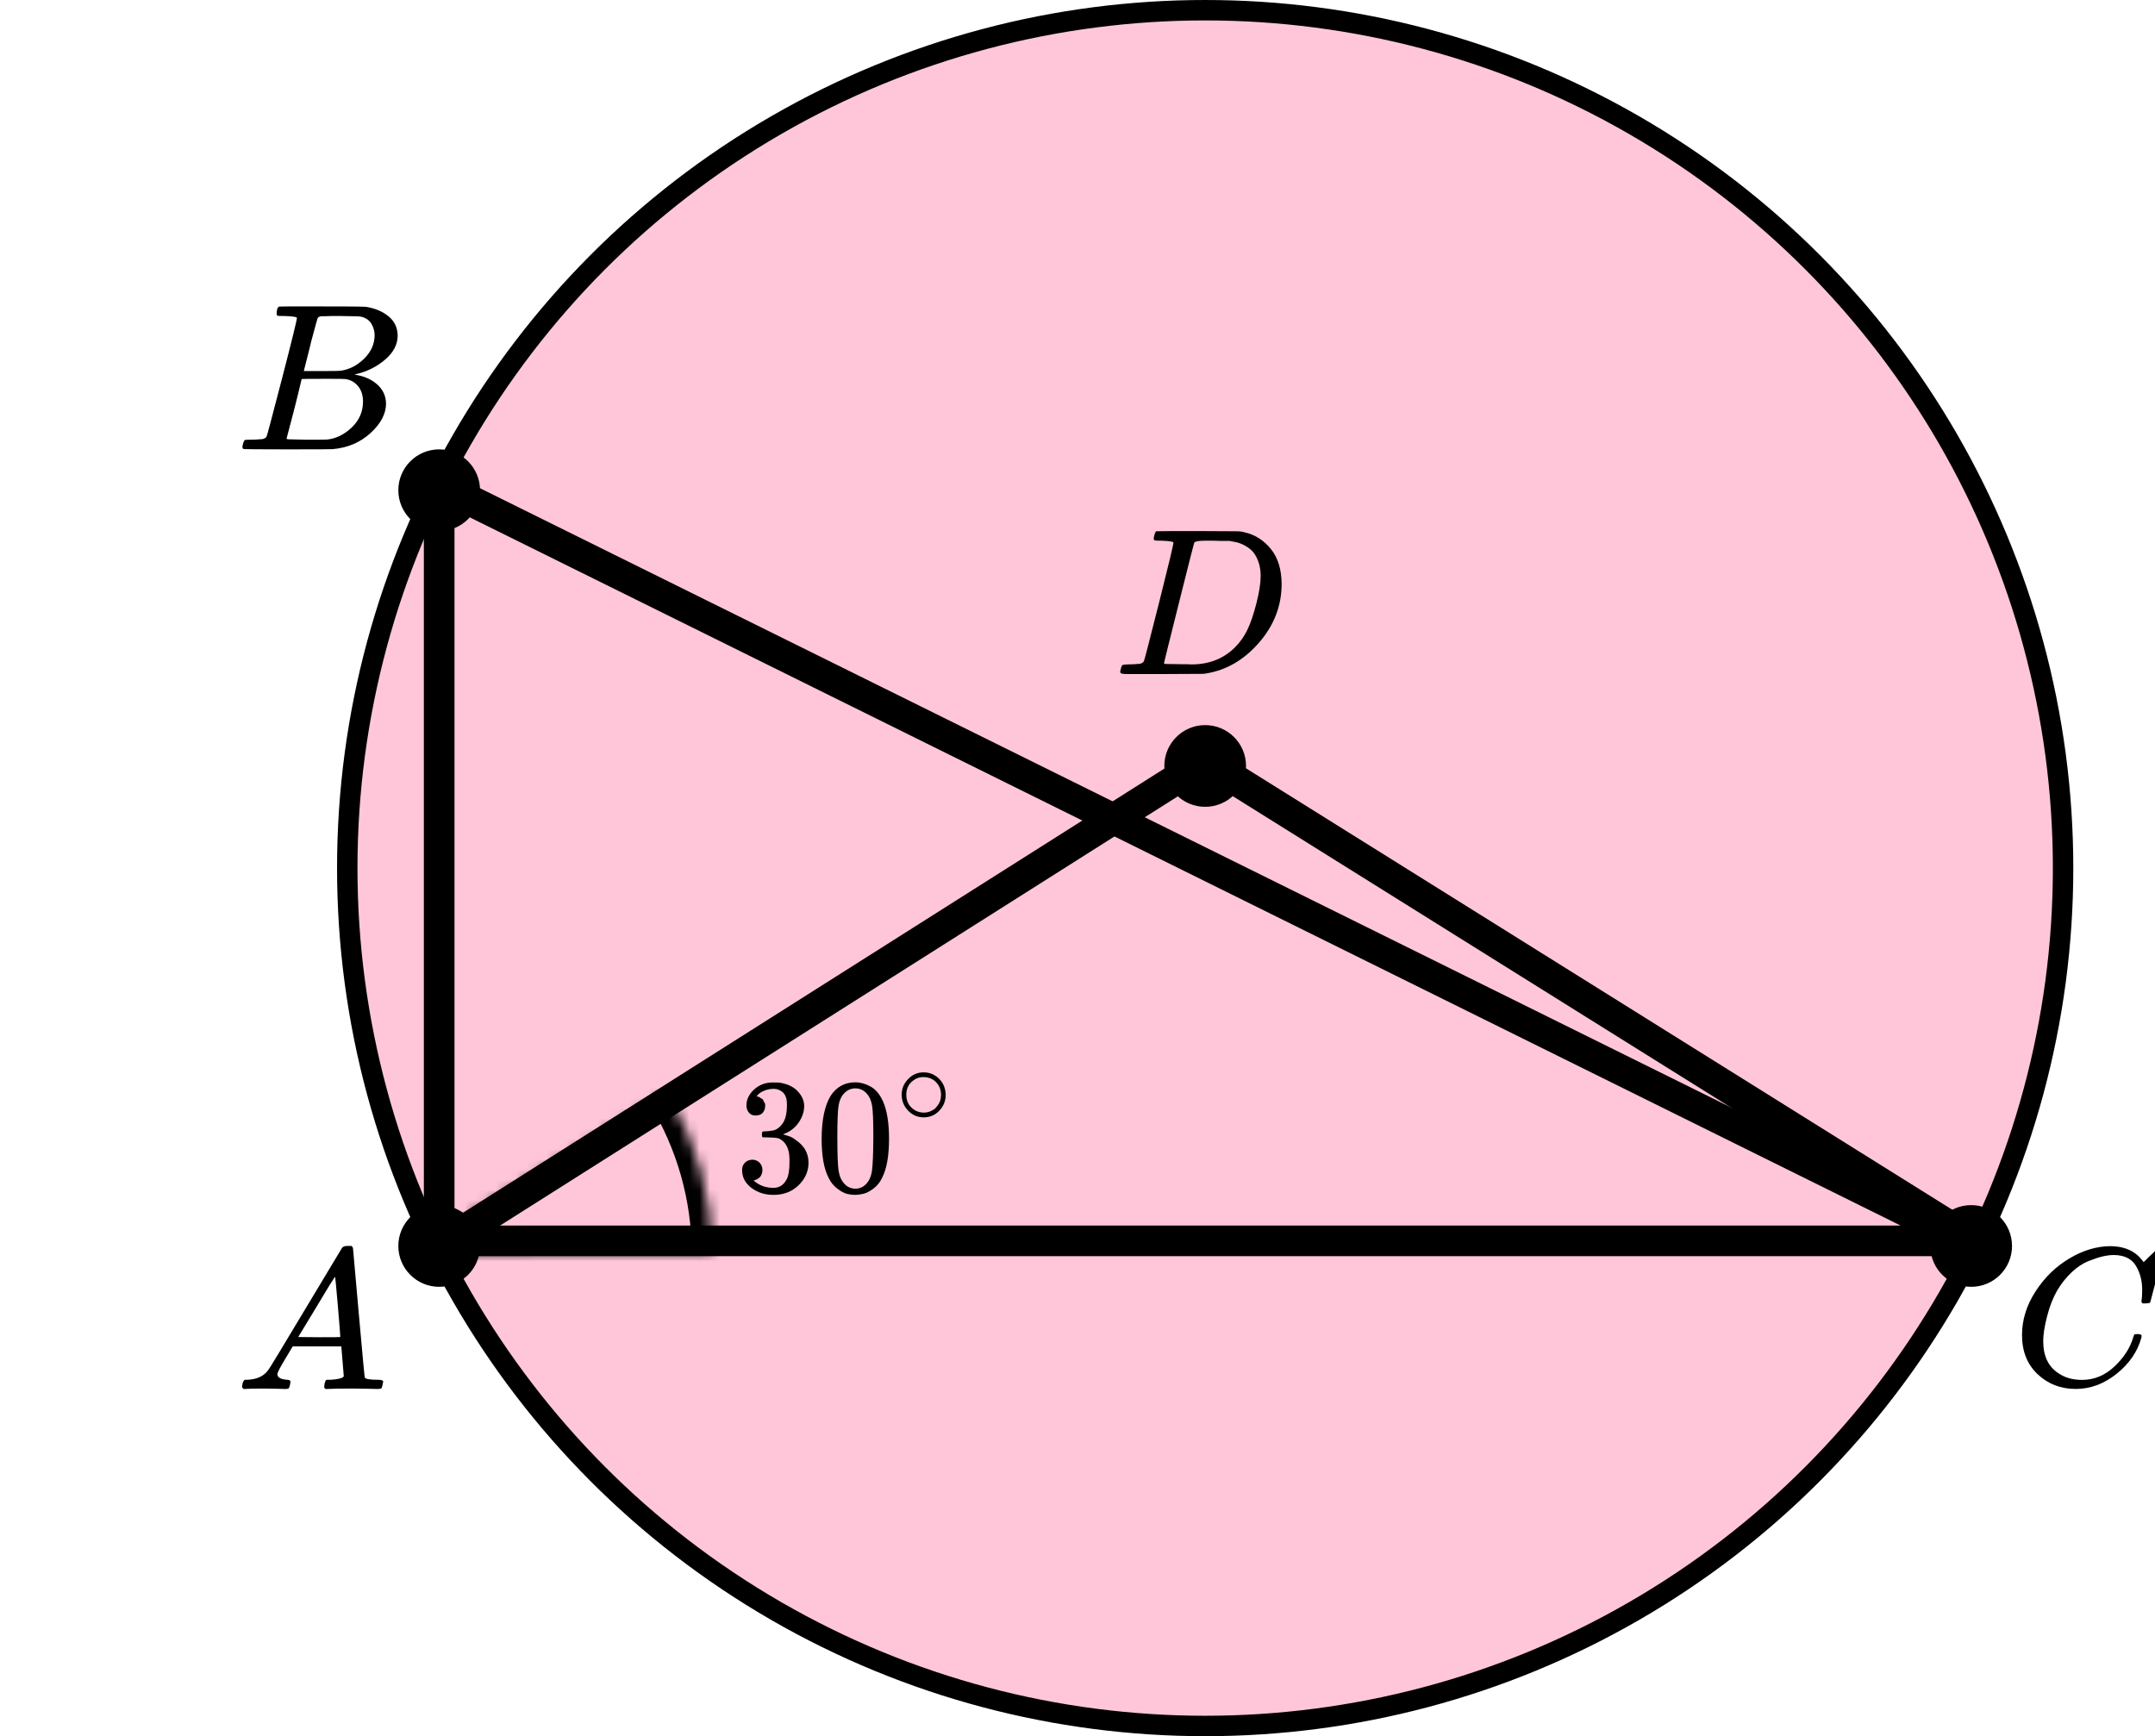 <?xml version="1.0" encoding="UTF-8"?> <svg xmlns="http://www.w3.org/2000/svg" width="211" height="170" viewBox="0 0 211 170" fill="none"><circle cx="118.001" cy="85" r="84" fill="#FF4081" fill-opacity="0.3" stroke="black" stroke-width="2"></circle><mask id="path-2-inside-1" fill="white"><path d="M65.312 107.06C68.187 111.755 69.715 117.15 69.729 122.655L39.729 122.729L65.312 107.06Z"></path></mask><path d="M65.312 107.06C68.187 111.755 69.715 117.15 69.729 122.655L39.729 122.729L65.312 107.06Z" stroke="black" stroke-width="4" mask="url(#path-2-inside-1)"></path><path d="M192.501 121.5L43.001 47.5V121.5H192.501Z" stroke="black" stroke-width="3" stroke-linejoin="round"></path><path d="M43.001 122L118.001 74.5L194.001 122" stroke="black" stroke-width="3" stroke-linejoin="round"></path><circle cx="43.001" cy="122" r="4" fill="black"></circle><circle cx="43.001" cy="48" r="4" fill="black"></circle><circle cx="118.001" cy="75" r="4" fill="black"></circle><circle cx="193.001" cy="122" r="4" fill="black"></circle><g clip-path="url(#clip0)"><path d="M27.16 134.553C27.16 134.866 27.467 135.048 28.08 135.101C28.32 135.101 28.44 135.172 28.44 135.316C28.44 135.329 28.427 135.413 28.4 135.57C28.36 135.752 28.32 135.87 28.28 135.922C28.24 135.974 28.153 136 28.02 136C27.993 136 27.913 136 27.78 136C27.647 136 27.42 135.993 27.1 135.98C26.78 135.967 26.353 135.961 25.82 135.961C24.873 135.961 24.267 135.974 24 136H23.84C23.747 135.909 23.7 135.837 23.7 135.785C23.727 135.433 23.814 135.205 23.96 135.101H24.24C25.174 135.061 25.853 134.736 26.28 134.123C26.36 134.045 27.567 132.057 29.9 128.159C32.233 124.262 33.42 122.287 33.46 122.235C33.553 122.078 33.713 122 33.94 122H34.1H34.44C34.52 122.117 34.56 122.182 34.56 122.196L35.12 128.511C35.493 132.722 35.693 134.846 35.72 134.885C35.786 135.029 36.22 135.101 37.02 135.101C37.353 135.101 37.52 135.166 37.52 135.296C37.52 135.322 37.5 135.413 37.46 135.57C37.42 135.765 37.386 135.883 37.36 135.922C37.333 135.961 37.24 135.987 37.08 136C37.04 136 36.946 136 36.8 136C36.653 136 36.393 135.993 36.02 135.98C35.646 135.967 35.16 135.961 34.56 135.961C33.306 135.961 32.486 135.974 32.1 136H31.86C31.78 135.922 31.74 135.863 31.74 135.824C31.74 135.785 31.753 135.668 31.78 135.472C31.833 135.303 31.873 135.198 31.9 135.159L31.98 135.101H32.38C33.1 135.061 33.526 134.951 33.66 134.768L33.42 131.835H28.66L27.98 132.969C27.433 133.869 27.16 134.397 27.16 134.553ZM33.32 130.916C33.32 130.773 33.24 129.756 33.08 127.866C32.92 125.976 32.827 125.024 32.8 125.011L32.26 125.852C32.047 126.204 31.627 126.901 31 127.944L29.2 130.916L31.26 130.936C32.633 130.936 33.32 130.929 33.32 130.916Z" fill="black"></path></g><g clip-path="url(#clip1)"><path d="M27.87 30.943C27.49 30.943 27.266 30.936 27.195 30.922C27.125 30.909 27.09 30.834 27.09 30.697C27.09 30.328 27.167 30.102 27.322 30.02C27.336 30.007 28.249 30 30.062 30C33.702 30 35.62 30.014 35.817 30.041C36.702 30.178 37.44 30.485 38.03 30.963C38.62 31.442 38.922 32.07 38.937 32.849C38.937 33.724 38.529 34.51 37.714 35.206C36.899 35.903 35.964 36.375 34.91 36.621L34.7 36.682C35.599 36.805 36.337 37.12 36.913 37.625C37.489 38.131 37.784 38.759 37.798 39.511C37.798 40.508 37.292 41.472 36.281 42.401C35.269 43.33 34.025 43.856 32.55 43.98C32.451 43.993 30.968 44 28.102 44C25.291 44 23.865 43.986 23.823 43.959C23.766 43.918 23.738 43.863 23.738 43.795C23.738 43.699 23.752 43.604 23.78 43.508C23.851 43.248 23.921 43.105 23.991 43.078C24.047 43.064 24.153 43.057 24.307 43.057H24.434C24.813 43.057 25.235 43.037 25.699 42.996C25.895 42.955 26.029 42.873 26.099 42.75C26.141 42.695 26.647 40.795 27.617 37.051C28.587 33.307 29.071 31.332 29.071 31.127C29.071 31.032 28.671 30.97 27.87 30.943ZM36.681 32.849C36.681 32.439 36.576 32.057 36.365 31.701C36.154 31.346 35.81 31.114 35.332 31.004C35.234 30.977 34.587 30.957 33.393 30.943C33.112 30.943 32.816 30.943 32.507 30.943C32.198 30.943 31.952 30.95 31.77 30.963H31.495C31.285 30.977 31.151 31.045 31.095 31.168C31.067 31.223 30.842 32.043 30.42 33.628C30.42 33.669 30.413 33.71 30.399 33.751L29.746 36.334H31.453C32.592 36.334 33.245 36.32 33.414 36.293C34.257 36.156 35.009 35.76 35.669 35.104C36.33 34.448 36.667 33.696 36.681 32.849ZM35.543 39.306C35.543 38.705 35.381 38.206 35.058 37.81C34.735 37.413 34.313 37.181 33.793 37.113C33.709 37.099 33.126 37.092 32.044 37.092C30.385 37.092 29.549 37.099 29.535 37.113C29.535 37.14 29.416 37.639 29.177 38.609C28.938 39.579 28.692 40.543 28.439 41.499L28.06 42.934C28.06 42.989 28.144 43.016 28.312 43.016C28.481 43.016 29.05 43.03 30.02 43.057C31.271 43.057 31.945 43.05 32.044 43.037C32.915 42.941 33.716 42.545 34.447 41.848C35.177 41.151 35.543 40.304 35.543 39.306Z" fill="black"></path></g><g clip-path="url(#clip2)"><path d="M197.979 130.724C197.979 129.247 198.417 127.829 199.291 126.468C200.166 125.107 201.269 124.028 202.6 123.232C203.931 122.436 205.263 122.032 206.594 122.019C207.769 122.019 208.702 122.347 209.394 123.001C209.511 123.13 209.609 123.239 209.687 123.329C209.766 123.419 209.818 123.483 209.844 123.521L209.864 123.579C209.903 123.579 210.079 123.412 210.392 123.078C210.484 123.001 210.582 122.912 210.686 122.809C210.79 122.706 210.895 122.603 210.999 122.501C211.104 122.398 211.169 122.327 211.195 122.289L211.489 122H211.606C211.789 122 211.88 122.045 211.88 122.135C211.88 122.186 211.671 123.066 211.254 124.773C210.784 126.558 210.549 127.456 210.549 127.469C210.523 127.533 210.49 127.572 210.451 127.585C210.412 127.597 210.294 127.61 210.099 127.623H209.785C209.707 127.546 209.668 127.488 209.668 127.45C209.668 127.437 209.674 127.392 209.687 127.315C209.701 127.238 209.714 127.11 209.727 126.93C209.74 126.75 209.746 126.545 209.746 126.314C209.746 125.402 209.537 124.606 209.12 123.926C208.702 123.245 207.991 122.899 206.986 122.886C206.646 122.886 206.281 122.931 205.889 123.021C205.498 123.11 205.028 123.265 204.48 123.483C203.931 123.701 203.39 124.061 202.855 124.561C202.319 125.062 201.843 125.659 201.425 126.352C201.008 127.084 200.675 127.938 200.427 128.913C200.179 129.889 200.055 130.685 200.055 131.301C200.055 132.765 200.551 133.818 201.543 134.459C202.169 134.896 202.939 135.114 203.853 135.114C205.041 135.114 206.098 134.678 207.025 133.805C207.952 132.932 208.565 131.982 208.865 130.955C208.917 130.788 208.957 130.691 208.983 130.666C209.009 130.64 209.113 130.627 209.296 130.627C209.557 130.627 209.687 130.685 209.687 130.801C209.687 130.865 209.681 130.923 209.668 130.974C209.289 132.348 208.48 133.529 207.24 134.517C206 135.506 204.669 136 203.246 136C201.771 136 200.525 135.519 199.507 134.556C198.489 133.593 197.979 132.315 197.979 130.724Z" fill="black"></path></g><g clip-path="url(#clip3)"><path d="M114.893 53.127C114.893 53.032 114.503 52.97 113.722 52.943C113.408 52.943 113.202 52.936 113.106 52.922C113.011 52.909 112.963 52.847 112.963 52.738C112.963 52.629 112.99 52.492 113.045 52.328C113.1 52.164 113.148 52.062 113.189 52.02C113.216 52.007 114.578 52 117.274 52C119.56 52.014 120.84 52.02 121.114 52.02C121.387 52.02 121.661 52.062 121.935 52.144C122.92 52.376 123.755 52.916 124.44 53.763C125.124 54.61 125.473 55.744 125.487 57.166C125.487 59.297 124.755 61.21 123.29 62.905C121.825 64.599 120.101 65.611 118.116 65.939L117.829 65.98L113.846 66H111.567H110.478C110.15 66 109.938 65.986 109.842 65.959C109.746 65.932 109.691 65.87 109.678 65.775C109.678 65.747 109.698 65.651 109.739 65.488C109.794 65.269 109.849 65.146 109.904 65.119C109.958 65.091 110.116 65.071 110.376 65.057C110.745 65.057 111.156 65.037 111.608 64.996C111.799 64.955 111.929 64.873 111.998 64.75C112.039 64.695 112.532 62.795 113.476 59.051C114.42 55.307 114.893 53.332 114.893 53.127ZM123.434 56.386C123.434 55.867 123.358 55.403 123.208 54.993C123.057 54.583 122.879 54.262 122.674 54.029C122.469 53.797 122.216 53.599 121.914 53.435C121.613 53.271 121.346 53.162 121.114 53.107C120.881 53.052 120.642 53.004 120.395 52.963C120.368 52.963 120.272 52.963 120.108 52.963C119.943 52.963 119.745 52.963 119.512 52.963C119.28 52.963 119.054 52.957 118.835 52.943H117.952C117.35 52.943 117.007 53.011 116.925 53.148C116.898 53.203 116.398 55.17 115.427 59.051C114.455 62.932 113.969 64.893 113.969 64.934C113.969 64.989 114.044 65.016 114.195 65.016C114.345 65.016 114.872 65.023 115.776 65.037C115.844 65.037 115.974 65.037 116.166 65.037C116.357 65.037 116.522 65.043 116.658 65.057C118.383 65.057 119.807 64.497 120.929 63.376C121.422 62.884 121.825 62.31 122.14 61.654C122.455 60.998 122.749 60.131 123.023 59.051C123.297 57.972 123.434 57.084 123.434 56.386Z" fill="black"></path></g><path d="M73.992 109.228C73.71 109.228 73.491 109.137 73.334 108.955C73.177 108.774 73.094 108.539 73.083 108.25C73.083 107.663 73.334 107.14 73.835 106.68C74.337 106.221 74.943 105.991 75.653 105.991C76.019 105.991 76.249 105.997 76.343 106.007C77.116 106.136 77.706 106.419 78.114 106.857C78.521 107.294 78.73 107.77 78.741 108.282C78.741 108.838 78.563 109.377 78.208 109.901C77.853 110.424 77.362 110.803 76.735 111.038L76.688 111.07C76.688 111.081 76.735 111.097 76.829 111.118C76.923 111.14 77.074 111.188 77.283 111.262C77.492 111.337 77.691 111.449 77.879 111.599C78.736 112.165 79.164 112.913 79.164 113.842C79.164 114.686 78.84 115.423 78.192 116.053C77.544 116.683 76.724 116.998 75.732 116.998C74.896 116.998 74.175 116.768 73.569 116.309C72.963 115.85 72.66 115.268 72.66 114.563C72.66 114.264 72.754 114.023 72.942 113.842C73.13 113.66 73.365 113.564 73.647 113.553C73.94 113.553 74.18 113.65 74.368 113.842C74.556 114.034 74.65 114.274 74.65 114.563C74.65 114.68 74.635 114.787 74.603 114.883C74.572 114.979 74.535 115.065 74.494 115.14C74.452 115.214 74.394 115.278 74.321 115.332C74.248 115.385 74.186 115.428 74.133 115.46C74.081 115.492 74.029 115.513 73.977 115.524C73.924 115.535 73.882 115.551 73.851 115.572L73.788 115.588C74.321 116.069 74.969 116.309 75.732 116.309C76.306 116.309 76.74 116.026 77.032 115.46C77.21 115.108 77.299 114.568 77.299 113.842V113.521C77.299 112.507 76.965 111.828 76.296 111.487C76.139 111.423 75.821 111.385 75.34 111.375L74.682 111.359L74.635 111.326C74.614 111.294 74.603 111.209 74.603 111.07C74.603 110.878 74.645 110.782 74.729 110.782C75.021 110.782 75.324 110.755 75.638 110.702C75.993 110.648 76.317 110.424 76.609 110.029C76.902 109.634 77.048 109.035 77.048 108.234V108.106C77.048 107.497 76.865 107.075 76.5 106.841C76.27 106.691 76.024 106.616 75.763 106.616C75.429 106.616 75.121 106.675 74.838 106.792C74.556 106.91 74.358 107.033 74.243 107.161C74.128 107.289 74.071 107.353 74.071 107.353H74.118C74.149 107.364 74.191 107.375 74.243 107.385C74.295 107.396 74.347 107.423 74.4 107.465C74.452 107.508 74.515 107.545 74.588 107.577C74.661 107.61 74.713 107.668 74.745 107.754C74.776 107.839 74.818 107.919 74.87 107.994C74.922 108.069 74.938 108.176 74.917 108.314C74.917 108.549 74.844 108.758 74.698 108.939C74.551 109.121 74.316 109.217 73.992 109.228Z" fill="black"></path><path d="M81.343 107.273C81.928 106.408 82.727 105.975 83.74 105.975C84.242 105.975 84.743 106.114 85.245 106.392C85.746 106.67 86.154 107.161 86.467 107.866C86.854 108.752 87.047 109.97 87.047 111.519C87.047 113.174 86.822 114.44 86.373 115.316C86.164 115.764 85.877 116.122 85.511 116.389C85.145 116.656 84.827 116.822 84.555 116.886C84.284 116.95 84.017 116.987 83.756 116.998C83.484 116.998 83.213 116.966 82.941 116.902C82.669 116.838 82.351 116.667 81.985 116.389C81.619 116.112 81.332 115.754 81.123 115.316C80.674 114.44 80.449 113.174 80.449 111.519C80.449 109.66 80.747 108.245 81.343 107.273ZM84.869 107.081C84.555 106.739 84.184 106.568 83.756 106.568C83.317 106.568 82.941 106.739 82.628 107.081C82.366 107.359 82.194 107.743 82.11 108.234C82.027 108.726 81.985 109.751 81.985 111.31C81.985 112.998 82.027 114.109 82.11 114.643C82.194 115.177 82.382 115.599 82.675 115.909C82.967 116.229 83.328 116.389 83.756 116.389C84.174 116.389 84.529 116.229 84.822 115.909C85.124 115.588 85.313 115.14 85.386 114.563C85.459 113.986 85.501 112.902 85.511 111.31C85.511 109.762 85.469 108.742 85.386 108.25C85.302 107.759 85.13 107.369 84.869 107.081Z" fill="black"></path><path d="M88.283 107.186C88.283 106.605 88.494 106.095 88.915 105.657C89.336 105.219 89.842 105 90.433 105C91.024 105 91.53 105.211 91.951 105.634C92.372 106.057 92.586 106.582 92.593 107.209C92.593 107.798 92.386 108.311 91.973 108.749C91.559 109.187 91.049 109.406 90.444 109.406C89.853 109.406 89.347 109.191 88.926 108.761C88.505 108.33 88.291 107.805 88.283 107.186ZM90.388 105.464C89.967 105.464 89.587 105.623 89.247 105.94C88.907 106.257 88.737 106.676 88.737 107.197C88.737 107.703 88.904 108.119 89.236 108.443C89.569 108.768 89.971 108.934 90.444 108.942C90.695 108.942 90.928 108.893 91.142 108.795C91.356 108.696 91.507 108.598 91.596 108.5C91.685 108.402 91.762 108.308 91.829 108.217C92.035 107.938 92.139 107.598 92.139 107.197C92.139 106.722 91.98 106.314 91.662 105.974C91.345 105.634 90.92 105.464 90.388 105.464Z" fill="black"></path><defs><clipPath id="clip0"><rect width="15" height="14" fill="white" transform="translate(23 122)"></rect></clipPath><clipPath id="clip1"><rect width="16" height="14" fill="white" transform="translate(23 30)"></rect></clipPath><clipPath id="clip2"><rect width="14" height="14" fill="white" transform="translate(197 122)"></rect></clipPath><clipPath id="clip3"><rect width="17" height="14" fill="white" transform="translate(109 52)"></rect></clipPath></defs></svg> 